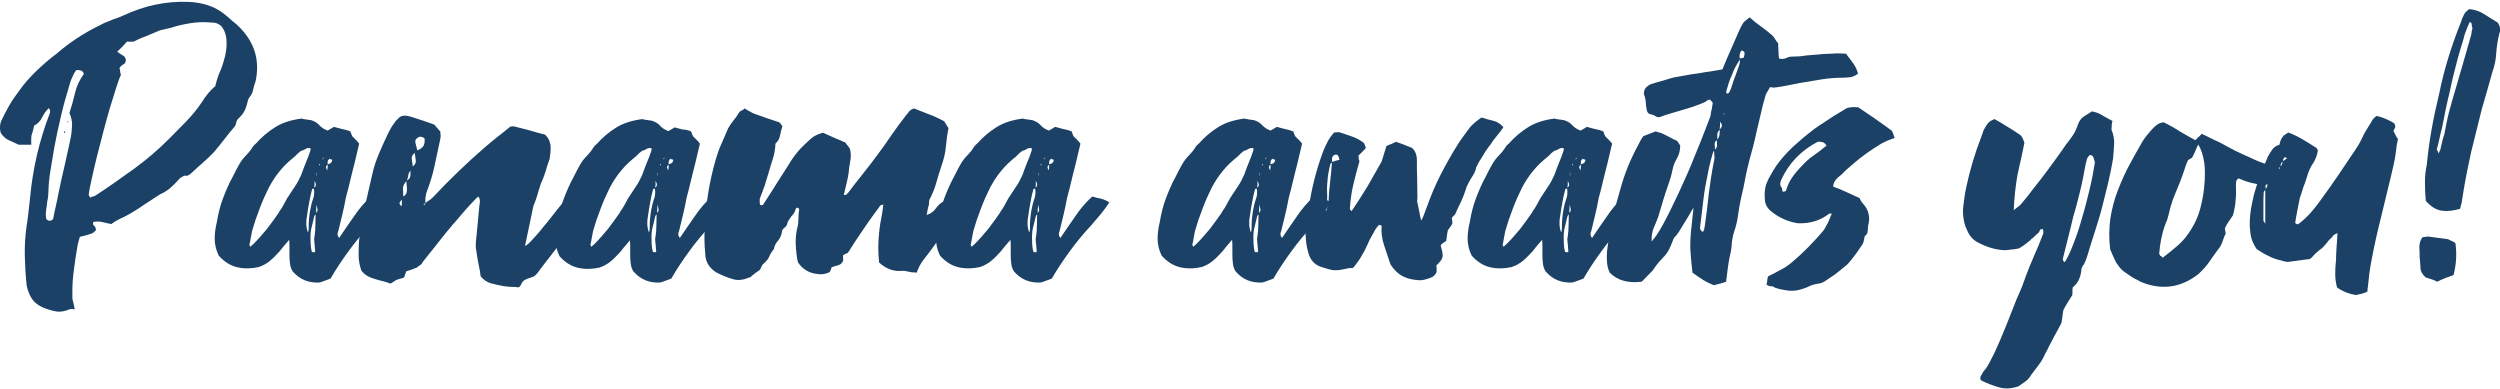 <svg xmlns="http://www.w3.org/2000/svg" xmlns:xlink="http://www.w3.org/1999/xlink" id="Capa_1" x="0px" y="0px" viewBox="0 0 936.2 145.5" style="enable-background:new 0 0 936.2 145.5;" xml:space="preserve"><style type="text/css">	.st0{fill:#1B4167;}</style><g>	<path class="st0" d="M67.3,66.8c-0.9,1.1-2,2.2-3.2,3.3c-1.2,1.1-2.6,2-4.2,2.7c-1.3,0.8-2.6,1.7-4,2.6c-1.4,0.9-2.8,1.8-4.2,2.8  c-0.9,0.6-1.9,1.1-2.8,1.7c-1,0.6-2,1.1-3,1.6c-1.2,0.5-2.6,1.2-4.2,2.4c-1-0.2-2.1-0.4-3.2-0.7c-1.1-0.3-2.3-0.3-3.5-0.1  c-0.3,0.6-0.2,1.2,0.3,1.5c0.5,0.4,0.6,0.9,0.6,1.7c-0.2,0.1-0.4,0.3-0.6,0.5c-0.2,0.2-0.4,0.4-0.6,0.5c-0.7,0.3-1.5,0.5-2.4,0.8  c-0.8,0.2-1.6,0.4-2.4,0.6c-0.2,0.7-0.4,1.4-0.6,2.1c-0.2,0.6-0.3,1.3-0.4,2.1c-0.5,2.7-0.9,5.4-1.2,8c-0.4,2.7-0.6,5.4-0.6,8.2  c0,0.5,0,1,0,1.6c0,0.6,0,1.2,0.1,1.7c0.2,0.5,0.3,0.9,0.4,1.5c0.1,0.5,0.2,1.1,0.4,1.9c-0.5,0-0.8,0-1.1-0.1c-0.3,0-0.6,0-0.8,0.1  c-1.8,0.8-3.6,1.1-5.2,0.8c-1.6-0.3-3.3-0.8-4.9-1.5c-1.8-0.8-3.2-1.9-4.1-3.3c-0.9-1.4-1.5-3-1.9-4.8c-0.4-3.6-0.6-7.2-0.7-10.9  c-0.1-3.6,0.1-7.3,0.6-11c0.3-1.7,0.5-3.4,0.7-5.1c0.2-1.8,0.4-3.5,0.6-5.3c1-11.3,3.5-22.1,7.5-32.4c0.2-0.7,0-1.3-0.4-1.8  c-0.6,0.5-1,1-1.5,1.7c-0.4,0.6-0.8,1.3-1.1,1.9c-0.3,0.6-0.7,1.2-1.2,1.7c-0.5,0.5-1,0.9-1.7,1.2c-0.3,1.4-0.6,2.6-1,3.7  c-0.1,0.6-0.1,1.1-0.1,1.6c0,0.5,0,1.1,0,1.9H7c-1.2-0.6-2.4-1.1-3.7-1.7s-2.2-1.5-3-2.7c-0.5-1.5-0.4-3,0.1-4.4  c0.9-1.9,1.9-3.9,3-5.8c1.1-1.9,2.4-3.8,3.7-5.5c1.9-2.7,4.1-5.2,6.5-7.5c2.4-2.3,4.9-4.5,7.6-6.5c4.6-4,9.6-7.3,15.1-10.1  c1.5-0.8,3.1-1.6,4.8-2.2c0.8-0.4,1.7-0.7,2.6-1c0.9-0.3,1.8-0.7,2.5-1c7.9-3.7,16-5.4,24.2-5.1c2.7,0.1,5.2,0.5,7.6,1.3  c2.4,0.8,4.7,2.1,6.8,3.9c0.8,0.7,1.6,1.4,2.4,2.1c0.8,0.6,1.6,1.3,2.4,2.1c5.8,5.8,7.8,12.6,6.1,20.4c-0.4,1-0.7,2.1-0.9,3.1  c-0.2,1.1-0.7,2.1-1.5,3c-0.4,0.6-0.6,1.4-0.8,2.4c-0.3,1-0.6,2-1.1,2.8c-0.5,0.9-1.1,1.6-1.8,2.3c-0.6,0.5-1,1-1.1,1.7  c-0.1,0.6-0.3,1.2-0.7,1.7c-1.4,1.6-2.7,3.2-3.9,4.8c-1.2,1.6-2.6,3.2-3.9,4.8c-1.3,1.3-2.6,2.6-4,3.8c-1.4,1.2-2.8,2.5-4.2,3.8  c-0.5,0.5-1.1,0.9-1.9,1.2C69.4,65.5,68.4,66,67.3,66.8z M28.7,26.2c-0.2,0.2-0.4,0.4-0.6,0.7c-0.2,0.3-0.4,0.6-0.6,1.1  c-0.6,1.2-1.2,2.5-1.5,3.9c-1.2,3.9-2.3,7.8-3.2,11.7c-0.9,3.9-1.8,7.9-2.5,11.8c-0.5,2.8-0.9,5.6-1.4,8.4  c-0.5,2.8-0.7,5.7-0.8,8.5c0,0.7-0.1,1.4-0.2,2.1c-0.1,0.6-0.3,1.3-0.3,2.1c-0.2,1-0.3,2-0.4,2.8c-0.1,0.9,0,1.8,0.1,2.7  c0.9,0.9,1.8,0.9,2.6,0c0.3-1.6,0.6-3.2,1-4.8c0.4-1.7,0.7-3.3,1-4.8c0.7-3.5,1.5-7,2.3-10.4c0.8-3.4,1.5-6.9,2.3-10.5  c0.3-1.6,0.4-3.1,0.5-4.6c0-1.5-0.3-3.1-1-4.6c0.8-2.4,1.5-4.9,2.1-7.5c0.6-2.6,1.7-4.9,3.3-7.1c-0.2-0.6-0.5-1-0.8-1.2  C30,26.3,29.4,26.2,28.7,26.2z M24.1,49.7c-0.1-0.2-0.1-0.3-0.1-0.3c0,0,0.1-0.2,0.1-0.3l0.3,0.3v0.4H24.1z M25,45.7  c0.1-0.1,0.2-0.1,0.3-0.1c0.1,0,0.2-0.1,0.3-0.3v0.4c-0.1,0.1-0.2,0.1-0.4,0.1L25,45.7z M33.8,74c0.3-0.2,0.6-0.3,1-0.4  c0.4-0.1,0.7-0.2,1-0.4c4.9-3.2,9.7-6.6,14.4-10c4.7-3.4,9.1-7.2,13.3-11.4c2.1-2.1,4.2-4.3,6.3-6.4c2.1-2.2,4-4.5,5.7-7  c0.7-1.2,1.5-2.3,2.4-3.4c0.9-1.1,1.8-2,2.7-2.7c0.6-2.5,1.3-4.6,2.1-6.2c0.5-1.3,0.9-2.5,1.2-3.7c0.4-1.2,0.6-2.4,0.8-3.7  c0.2-1.7,0.2-3.2,0-4.7c-0.2-1.5-0.8-2.9-1.8-4.2c-0.7-0.6-1.4-1-2.1-1.2c-0.6-0.1-1.3-0.2-2.1-0.2c-2.6-0.2-5.1-0.1-7.5,0.3  c-2.4,0.4-4.8,0.9-7.2,1.7c-0.7,0.2-1.4,0.3-2.1,0.5c-0.6,0.1-1.3,0.3-2.1,0.5c-1.7,0.7-3.3,1.4-5,2.1c-1.7,0.6-3.3,1.3-4.8,2.1  h-2.5c-0.6,0.7-1.2,1.4-1.8,2c-0.6,0.6-1.2,1.2-1.8,1.7c0.7,0.6,1.4,1.1,2,1.4c0.6,0.3,1,0.8,1.2,1.5c0.1,0.9-0.2,1.6-0.9,1.9  c-0.7,0.4-1.2,0.9-1.5,1.5C45,26,45,26.4,45,26.8c0,0.4,0.1,0.8,0.3,1.2c-0.5,1-1.1,2.7-1.8,4.9c-0.7,2.3-1.5,4.8-2.4,7.7  c-0.8,2.9-1.7,5.9-2.5,9.1c-0.8,3.2-1.6,6.3-2.4,9.3c-0.7,3-1.4,5.7-1.9,8.2c-0.6,2.5-0.9,4.4-1.1,5.8L33.8,74z"></path>	<path class="st0" d="M131.2,49.2c0.3,0.8,0.5,1.4,0.7,1.8c0.5,0.5,0.9,0.9,1.3,1.3c0.4,0.4,0.9,0.9,1.3,1.5  c-0.3,1.3-0.6,2.6-0.9,3.8c-0.3,1.2-0.6,2.5-0.9,3.8c-0.6,2.2-1.1,4.4-1.6,6.4c-0.5,2.1-1,4.2-1.6,6.3c-0.4,2.1-0.8,4.2-1.3,6.2  c-0.5,2-1,4.1-1.5,6.2c-0.2,0.4-0.3,0.8-0.3,1.2c0,0.5,0.2,0.9,0.6,1.4c1.8-2.7,3.7-5.4,5.5-8c1.8-2.7,3.9-5.2,6.4-7.5  c1.1,0.3,2.2,0.6,3.3,0.8c1.1,0.3,2.1,0.7,3.1,1.4c-1,1.6-2.1,3-3.2,4.4c-1.1,1.3-2.3,2.7-3.5,4.1c-3,3.2-5.7,6.5-8.1,9.8  c-2.4,3.3-4.7,6.7-6.7,10.2c-0.7,0.3-1.5,0.6-2.1,0.8c-0.7,0.3-1.4,0.5-2.1,0.7c-4.2,0.2-7.5-1.2-10.1-4.3  c-0.5-0.9-0.8-1.8-0.9-2.8c-0.1-0.9-0.2-1.9-0.2-2.9c0-1,0-2,0-3c0-1,0-2-0.1-3c-0.8,0.9-1.6,1.9-2.4,2.8c-0.7,1-1.5,1.9-2.4,2.8  c-0.8,0.9-1.8,1.8-2.8,2.6c-1.1,0.8-2.3,1.5-3.8,2c-2.7,0.6-5.3,0.7-8,0.1c-2.6-0.6-5-2.1-7-4.4c-1-2.1-1.5-4.2-1.5-6.3  c0-2.1,0.3-4.1,0.8-6.2c0.5-3,1.2-6,2.3-8.9c1.1-2.9,2.3-5.7,3.8-8.4c0.7-1.5,1.5-2.9,2.2-4.2c0.7-1.3,1.8-2.7,3-3.9  c0.7-0.7,1.3-1.5,1.7-2.1c0.4-0.7,0.9-1.4,1.7-2c2.1-2.4,4.5-4.4,7.2-6.1c2.7-1.7,6-2.7,9.8-3.2c0.3,0.1,0.8,0.2,1.5,0.3  c0.7,0.1,1.4,0.2,2.1,0.3c1.3,0.4,2.3,1,3.1,1.9c0.8,0.9,1.8,1.5,3.1,2c0.5-0.3,0.9-0.5,1.2-0.7c0.4-0.2,0.7-0.4,1.1-0.7  c1,0.3,2,0.5,3,0.8C129.1,48.5,130.2,48.8,131.2,49.2z M116.5,55.6c-0.8-0.3-1.5-0.2-2.1,0.2c-0.6,0.4-1.1,0.6-1.5,0.6  c-0.9,0.6-1.8,1.4-2.5,2.2c-2,1.6-3.9,3.3-5.5,5.3c-1.7,2-3,4.1-4.2,6.3c-1.3,2.6-2.5,5.3-3.5,8c-1.1,2.8-2,5.5-2.8,8.3  c-0.2,0.9-0.3,1.8-0.5,2.6c-0.1,0.8-0.3,1.7-0.5,2.6c0,0.1,0.1,0.3,0.4,0.7c0.5-0.5,0.8-0.8,1.1-1c1.8-1.8,3.5-3.8,5.1-5.7  c1.5-2,3-4,4.5-6.2l0.1-0.3c0.6-0.8,1.2-1.7,1.6-2.5c0.4-0.8,0.9-1.6,1.3-2.4c1-1.6,2-3,2.9-4.4c0.9-1.3,1.7-2.8,2.4-4.4  c0.6-1.6,1.1-3.1,1.7-4.5c0.6-1.4,1.2-2.9,1.7-4.5c0.1-0.2,0.1-0.4,0.1-0.6c0-0.2,0-0.5,0.1-0.8h0.1L116.5,55.6z M117.6,70.6  c-0.1,0.1-0.2,0.1-0.4,0.1c-0.1,0-0.2,0-0.3,0.1c-0.5,1.7-0.8,3.3-1.1,4.9c-0.3,1.6-0.6,3.3-0.8,4.9c-0.5,2.4-0.4,4.5,0.3,6.4  c0.2-0.3,0.3-0.8,0.3-1.5c0-1,0-2.1,0.1-3.2c0.1-1.1,0.2-2.2,0.4-3.3c0.3-1.6,0.6-3,1.1-4.4c0.5-1.3,0.6-2.7,0.3-4.2  c0.6-0.4,0.8-0.8,0.8-1.2c0-0.4-0.2-0.9-0.5-1.5c0,0.5,0,0.9,0,1.4C117.7,69.7,117.7,70.2,117.6,70.6z M118.4,80.1  c-0.2,0.2-0.3,0.3-0.4,0.4c-0.1,0.1-0.2,0.2-0.3,0.4c-0.2,0.8-0.4,1.7-0.6,2.5c-0.2,0.8-0.4,1.7-0.6,2.5c-0.2,1.2-0.3,2.6-0.2,4.3  c0,1.7,0.2,3,0.5,4.2c0.5,0,0.8,0,1,0.1c0.2-0.2,0.3-0.4,0.2-0.7c0-0.3-0.1-0.6-0.1-1c0-0.7-0.1-1.5-0.2-2.2  c-0.1-0.7-0.1-1.4,0.1-2.1c0.2-1.5,0.3-2.9,0.3-4.2c0-1.3,0.1-2.8,0.1-4.4c0.6-0.5,0.8-1,0.7-1.5c-0.1-0.6-0.2-1.2-0.4-1.8  c0,0.6,0,1.3-0.1,1.9C118.4,79.1,118.4,79.6,118.4,80.1z M118.7,65.8v-1.1h-0.1v1.1H118.7z M119.5,61.9c0.1,0,0.2,0,0.3-0.1  c0-0.2,0-0.3-0.1-0.4h-0.1c-0.1,0-0.1,0-0.1,0.1s0,0.2,0.1,0.2C119.5,61.8,119.5,61.8,119.5,61.9z M121.1,59.4  c0.1-0.1,0.1-0.2,0.1-0.2c0,0,0-0.1,0.1-0.2c-0.1,0-0.2,0.1-0.4,0.3c0,0.1,0,0.2-0.1,0.2c0,0-0.1,0.1-0.1,0.2L121.1,59.4z   M122.7,61.5c1.1-0.2,1.7-0.7,1.7-1.7c-0.2-0.1-0.3-0.1-0.5-0.1c-0.1,0-0.3-0.1-0.5-0.3c-0.5,0.5-0.7,0.9-0.7,1.2c0,0.4,0,0.7,0,1  c-0.3,0.3-0.5,0.6-0.6,0.8c-0.1,0.3,0,0.7,0.5,1.4c0-0.5,0-0.9,0.1-1.2C122.7,62.2,122.7,61.9,122.7,61.5z"></path>	<path class="st0" d="M159.1,76.3c0.5-0.5,0.9-0.9,1.5-1.2c0.5-0.3,1-0.7,1.5-1.2c6.2-6.6,12.8-13,19.9-19.1c1.5-1.3,3-2.5,4.5-3.7  c1.5-1.2,3.1-2.4,4.6-3.7c0.2,0,0.4,0,0.8-0.1c0.3,0,0.6,0,0.9,0.1c1.9,0.5,3.9,1,5.8,1.5c1.9,0.6,3.8,1.1,5.5,1.5  c0.7,0.7,1.3,1.5,1.6,2.3c0.3,0.8,0.5,1.6,0.5,2.4c0,0.8,0,1.5-0.1,2.3c-0.1,0.7-0.2,1.5-0.3,2.2c-0.6,1.6-1.1,3.1-1.5,4.6  c-0.5,1.5-1,3-1.7,4.4c-0.5,1.4-0.9,2.8-1.3,4.2c-0.4,1.4-0.9,2.8-1.5,4.2c-0.2,0.7-0.4,1.8-0.7,3.2c-0.3,1.4-0.6,2.8-0.9,4.3  c-0.3,1.5-0.6,2.9-0.9,4.3c-0.3,1.4-0.5,2.5-0.7,3.3c0.6-0.2,1.5-0.9,2.7-2.3c1.2-1.3,2.6-2.8,3.9-4.5c1.4-1.7,2.7-3.2,3.8-4.7  c1.2-1.5,1.9-2.4,2.3-2.9c0.5-0.6,0.9-1.1,1.4-1.7c0.5-0.6,0.9-1.1,1.4-1.7c0.5-0.5,0.9-0.9,1.5-1.4c0.5-0.5,1-0.9,1.5-1.4  c0.9-0.1,1.8-0.2,2.5-0.2c0.7,0,1.6-0.1,2.5-0.2c0.2,0.3,0.4,0.6,0.7,0.8c0.3,0.3,0.5,0.6,0.7,0.8c0.2,0.6,0.3,0.9,0.3,1  c0.3,1.7-0.2,3-1.4,3.9c-1.1,1-2.1,2.1-2.9,3.2c-0.8,1.1-1.7,2.3-2.5,3.5c-0.5,0.6-1.3,1.8-2.6,3.5c-1.3,1.7-2.7,3.5-4.2,5.4  c-1.5,1.9-2.9,3.7-4.2,5.4c-1.3,1.7-2.2,2.9-2.6,3.5c-0.6,0.7-1.1,1.2-1.7,1.5c-0.6,0.2-1.1,0.4-1.7,0.6c-0.6,0.2-1.1,0.4-1.6,0.7  c-0.5,0.3-0.9,0.8-1.3,1.7c-0.1,0.2-0.2,0.3-0.3,0.5c-0.1,0.1-0.3,0.3-0.5,0.5c-1-0.1-2-0.2-3-0.2c-1,0-2-0.2-3-0.3  c-1.5-0.3-2.9-0.6-4.4-1c-1.4-0.4-2.7-1.2-3.9-2.6c-0.2-1.5-0.4-3-0.8-4.6c-0.3-1.6-0.6-3.2-0.8-4.8c-0.3-1.3-0.3-2.8-0.1-4.4  c0.2-1.9,0.4-4,0.6-6.1c0.2-2.1,0.4-4.3,0.6-6.5c0.1-0.5,0.2-1,0.2-1.7c0-0.6-0.1-1.2-0.5-1.7c-0.3,0-0.4,0-0.4,0.1  c-1.6,1.6-3.1,3.2-4.5,4.8c-1.4,1.6-2.8,3.3-4.2,4.9c-0.5,0.5-0.9,0.9-1.2,1.4c-0.4,0.5-0.8,0.9-1.2,1.4c-1.6,1.9-3.1,3.9-4.7,5.9  c-1.6,2-3.1,3.9-4.7,5.9c-0.2,0.5-0.5,0.9-1,1.2c-0.5,0.3-0.9,0.6-1.2,0.9c-0.7,0.3-1.5,0.5-2.1,0.8c-0.7,0.2-1.3,0.4-1.9,0.6  c-0.2,0.5-0.3,0.9-0.4,1.2c-0.1,0.4-0.2,0.7-0.4,1.1c-0.4,0.2-0.8,0.3-1.2,0.4c-0.4,0.1-0.9,0.2-1.3,0.4c-0.5,0.2-0.9,0.4-1.3,0.7  c-0.4,0.3-0.9,0.6-1.3,0.8c-0.9-0.4-1.9-0.7-2.8-0.9c-1-0.2-1.9-0.5-2.9-0.8c-1-0.3-1.9-0.6-2.8-1.1c-0.9-0.5-1.7-1.2-2.4-2.1  c-0.6-1.8-1-3.7-1-5.6c0-1.9,0-3.9,0.2-6c0.6-4.2,1.3-8.2,2.1-12.2c0.9-4,1.8-8,2.8-12.2c0.6-2.8,1.5-5.4,2.6-8  c1.1-2.5,2.2-5.1,3.5-7.7c0.6-1.2,1.3-2.4,2.2-3.6c0.3-0.5,0.6-0.9,1-1.2c0.4-0.4,0.7-0.7,1-1c0.7-0.4,1.4-0.5,2.1-0.5  c0.6,0,1.2,0.2,1.7,0.3c1.5,0.5,2.9,0.9,4.4,1.4c1.4,0.5,3,1,4.8,1.7c0.3,0.4,0.6,0.8,1,1.2c0.4,0.5,0.8,0.9,1.2,1.4  c0,0.5,0,0.9,0.1,1.3c0,0.4,0,0.9-0.1,1.3c-0.7,3.5-1.5,6.9-2.2,10.3c-0.7,3.4-1.8,6.7-3,9.9c-0.4,1.4-0.5,2.7-0.4,3.9  c-0.8,0.6-0.9,0.8-0.3,0.8c0.1,0,0.2-0.1,0.2-0.2C158.8,76.7,159,76.5,159.1,76.3z M150.3,74c0.8-0.4,1.4-0.8,1.7-1.3  c0.3-0.5,0.4-1,0.4-1.6c0-0.6,0-1.1-0.1-1.7c-0.1-0.6-0.1-1.1-0.1-1.7c1-0.5,1.5-1.2,1.5-2.1c0-0.9,0-1.8,0.1-2.8  c1.4-0.7,2-1.6,1.9-2.7c-0.1-1.1-0.3-2.2-0.5-3.5c1.6-0.4,2.6-0.9,3.2-1.7c0.6-0.8,0.7-1.8,0.6-3c-0.4-0.5-1-0.7-1.9-0.7  c-1.3,0.6-1.8,1.3-1.5,2.4c0.3,1,0.5,2,0.7,3c-1.6,0.9-2.3,1.9-2.1,3s0.3,2.3,0.5,3.6c-1,0.6-1.6,1.3-1.7,2  c-0.1,0.7-0.3,1.5-0.6,2.4c-1.1,1.1-1.6,2.2-1.5,3.3c0.1,1.1,0.1,2.1,0.1,3.3c-0.5,0.5-0.9,0.9-1.2,1.4c-0.4,0.5-0.2,1,0.6,1.7  C150.5,76.4,150.6,75.3,150.3,74z"></path>	<path class="st0" d="M258.8,49.2c0.3,0.8,0.5,1.4,0.7,1.8c0.5,0.5,0.9,0.9,1.3,1.3s0.9,0.9,1.3,1.5c-0.3,1.3-0.6,2.6-0.9,3.8  c-0.3,1.2-0.6,2.5-0.9,3.8c-0.6,2.2-1.1,4.4-1.6,6.4c-0.5,2.1-1,4.2-1.6,6.3c-0.4,2.1-0.8,4.2-1.3,6.2c-0.5,2-1,4.1-1.5,6.2  c-0.2,0.4-0.3,0.8-0.3,1.2c0,0.5,0.2,0.9,0.6,1.4c1.8-2.7,3.7-5.4,5.5-8c1.8-2.7,3.9-5.2,6.4-7.5c1.1,0.3,2.2,0.6,3.3,0.8  c1.1,0.3,2.1,0.7,3.1,1.4c-1,1.6-2.1,3-3.2,4.4c-1.1,1.3-2.3,2.7-3.5,4.1c-3,3.2-5.7,6.5-8.1,9.8c-2.4,3.3-4.7,6.7-6.7,10.2  c-0.7,0.3-1.5,0.6-2.1,0.8c-0.7,0.3-1.4,0.5-2.1,0.7c-4.2,0.2-7.5-1.2-10.1-4.3c-0.5-0.9-0.8-1.8-0.9-2.8C236.1,98,236,97,236,96  c0-1,0-2,0-3c0-1,0-2-0.1-3c-0.8,0.9-1.6,1.9-2.4,2.8c-0.7,1-1.5,1.9-2.4,2.8c-0.8,0.9-1.8,1.8-2.8,2.6c-1.1,0.8-2.3,1.5-3.8,2  c-2.7,0.6-5.3,0.7-8,0.1c-2.6-0.6-5-2.1-7-4.4c-1-2.1-1.5-4.2-1.5-6.3c0-2.1,0.3-4.1,0.8-6.2c0.5-3,1.2-6,2.3-8.9  c1.1-2.9,2.3-5.7,3.8-8.4c0.7-1.5,1.5-2.9,2.2-4.2c0.7-1.3,1.8-2.7,3-3.9c0.7-0.7,1.3-1.5,1.7-2.1c0.4-0.7,0.9-1.4,1.7-2  c2.1-2.4,4.5-4.4,7.2-6.1c2.7-1.7,6-2.7,9.8-3.2c0.3,0.1,0.8,0.2,1.5,0.3c0.7,0.1,1.4,0.2,2.1,0.3c1.3,0.4,2.3,1,3.1,1.9  c0.8,0.9,1.8,1.5,3.1,2c0.5-0.3,0.9-0.5,1.2-0.7c0.4-0.2,0.7-0.4,1.1-0.7c1,0.3,2,0.5,3,0.8C256.8,48.5,257.8,48.8,258.8,49.2z   M244.2,55.6c-0.8-0.3-1.5-0.2-2.1,0.2c-0.6,0.4-1.1,0.6-1.5,0.6c-0.9,0.6-1.8,1.4-2.5,2.2c-2,1.6-3.9,3.3-5.5,5.3  c-1.7,2-3,4.1-4.2,6.3c-1.3,2.6-2.5,5.3-3.5,8c-1.1,2.8-2,5.5-2.8,8.3c-0.2,0.9-0.3,1.8-0.5,2.6c-0.1,0.8-0.3,1.7-0.5,2.6  c0,0.1,0.1,0.3,0.4,0.7c0.5-0.5,0.8-0.8,1.1-1c1.8-1.8,3.5-3.8,5.1-5.7c1.5-2,3-4,4.5-6.2l0.1-0.3c0.6-0.8,1.2-1.7,1.6-2.5  c0.4-0.8,0.9-1.6,1.3-2.4c1-1.6,2-3,2.9-4.4c0.9-1.3,1.7-2.8,2.4-4.4c0.6-1.6,1.1-3.1,1.7-4.5c0.6-1.4,1.2-2.9,1.7-4.5  c0.1-0.2,0.1-0.4,0.1-0.6c0-0.2,0-0.5,0.1-0.8h0.1L244.2,55.6z M245.3,70.6c-0.1,0.1-0.2,0.1-0.4,0.1c-0.1,0-0.2,0-0.3,0.1  c-0.5,1.7-0.8,3.3-1.1,4.9c-0.3,1.6-0.6,3.3-0.8,4.9c-0.5,2.4-0.4,4.5,0.3,6.4c0.2-0.3,0.3-0.8,0.3-1.5c0-1,0-2.1,0.1-3.2  c0.1-1.1,0.2-2.2,0.4-3.3c0.3-1.6,0.6-3,1.1-4.4c0.5-1.3,0.6-2.7,0.3-4.2c0.6-0.4,0.8-0.8,0.8-1.2c0-0.4-0.2-0.9-0.5-1.5  c0,0.5,0,0.9,0,1.4C245.4,69.7,245.4,70.2,245.3,70.6z M246.1,80.1c-0.2,0.2-0.3,0.3-0.4,0.4c-0.1,0.1-0.2,0.2-0.3,0.4  c-0.2,0.8-0.4,1.7-0.6,2.5c-0.2,0.8-0.4,1.7-0.6,2.5c-0.2,1.2-0.3,2.6-0.2,4.3c0,1.7,0.2,3,0.5,4.2c0.5,0,0.8,0,1,0.1  c0.2-0.2,0.3-0.4,0.2-0.7c0-0.3-0.1-0.6-0.1-1c0-0.7-0.1-1.5-0.2-2.2c-0.1-0.7-0.1-1.4,0.1-2.1c0.2-1.5,0.3-2.9,0.3-4.2  c0-1.3,0.1-2.8,0.1-4.4c0.6-0.5,0.8-1,0.7-1.5c-0.1-0.6-0.2-1.2-0.4-1.8c0,0.6,0,1.3-0.1,1.9C246.1,79.1,246.1,79.6,246.1,80.1z   M246.4,65.8v-1.1h-0.1v1.1H246.4z M247.2,61.9c0.1,0,0.2,0,0.3-0.1c0-0.2,0-0.3-0.1-0.4h-0.1c-0.1,0-0.1,0-0.1,0.1s0,0.2,0.1,0.2  C247.2,61.8,247.2,61.8,247.2,61.9z M248.7,59.4c0.1-0.1,0.1-0.2,0.1-0.2c0,0,0-0.1,0.1-0.2c-0.1,0-0.2,0.1-0.4,0.3  c0,0.1,0,0.2-0.1,0.2c0,0-0.1,0.1-0.1,0.2L248.7,59.4z M250.4,61.5c1.1-0.2,1.7-0.7,1.7-1.7c-0.2-0.1-0.3-0.1-0.5-0.1  c-0.1,0-0.3-0.1-0.5-0.3c-0.5,0.5-0.7,0.9-0.7,1.2c0,0.4,0,0.7,0,1c-0.3,0.3-0.5,0.6-0.6,0.8c-0.1,0.3,0,0.7,0.5,1.4  c0-0.5,0-0.9,0.1-1.2C250.4,62.2,250.4,61.9,250.4,61.5z"></path>	<path class="st0" d="M329.2,98.3c-0.2-1.9-0.3-3.8-0.3-5.6s0.1-3.6,0.3-5.5c0.2-1.8,0.4-3.6,0.8-5.3c0.3-1.7,0.6-3.5,0.8-5.3  l-1.1,0.3c-2.1,2.9-4.2,5.7-6.2,8.7c-2,2.9-4,5.9-6,9.1c-0.2,0.1-0.4,0.2-0.7,0.3c-0.3,0.1-0.6,0.3-1.1,0.6c0,0.2,0,0.4,0,0.8  c0,0.3,0,0.7,0.1,1c-0.3,1-0.9,1.6-1.8,1.9c-0.9,0.2-1.8,0.5-2.6,0.8c-0.1,0.5-0.2,0.8-0.3,1c-0.1,0.2-0.2,0.5-0.4,0.8  c-1.5,0.7-3,1-4.6,0.7c-3.1-0.3-5.6-1.8-7.3-4.4c-0.5-2.2-0.7-4.4-0.8-6.6c-0.1-2.2,0.1-4.3,0.6-6.4c0.3-1,0.4-2.1,0.4-3.4  c0-1.2,0.1-2.4,0.3-3.5c-0.4-0.5-0.7-0.6-0.9-0.5c-0.2,0.1-0.4,0.3-0.5,0.6c-0.2,0.8-0.5,1.5-1,2c-0.5,0.5-0.9,1-1.2,1.6  c-0.5,0.6-0.8,1.2-0.9,1.8c-0.1,0.6-0.6,1.2-1.3,1.7c-0.2,0.2-0.3,0.4-0.5,0.6c-0.1,0.2-0.2,0.5-0.2,0.8c-0.2,1.3-0.7,2.4-1.5,3.3  c-0.8,0.9-1.3,1.9-1.5,3.1c-0.7,0.8-1.3,1.7-1.7,2.7c-0.4,1-1.1,1.8-2,2.6c-0.5,0.4-0.8,0.8-1,1.4c-0.2,0.6-0.4,0.9-0.6,1.1  c-1.2,0.8-2.3,1.6-3.2,2.4v0.1c-0.2,0.2-0.4,0.3-0.7,0.3c-2.1,0.9-4.1,1.2-5.9,0.7c-1.8-0.5-3.6-1.2-5.5-2.1  c-1.6-0.7-2.8-1.8-3.7-3c-0.9-1.3-1.4-2.8-1.4-4.6c-0.2-1.8-0.3-3.7-0.3-5.5c0-1.8,0-3.6,0.2-5.5c0.4-8,1.7-16.1,4-24.1  c0.6-1.9,1.2-3.9,2.1-5.8c0.8-1.9,1.7-3.9,2.6-6c0.6-1,1.2-1.9,1.9-2.8c0.7-0.8,1.4-1.8,2-2.8c0.3-0.5,0.6-0.8,1.1-1  c0.5-0.2,0.9-0.5,1.2-0.8c0.7,0.5,1.4,0.9,2,1.2c0.6,0.4,1.1,0.6,1.6,0.8c1.8,0.6,3.3,1.2,4.8,1.7c1.4,0.5,2.8,0.9,4.2,1.4  c0.4,0.1,0.6,0.3,0.8,0.6c0.2,0.3,0.4,0.6,0.7,1c-0.4,1.2-0.7,2.4-0.9,3.5c-0.2,1.2-0.8,2.1-1.7,3c-0.1,2-0.4,3.9-1,5.7  c-0.6,1.8-1.1,3.6-1.6,5.3c-0.5,1.7-1,3.3-1.5,4.9c-0.6,1.6-1.2,3.2-1.8,4.8c0,0.5,0,0.9,0,1.3c0,0.4,0.1,0.8,0.3,1  c0.6,0.1,0.9,0,1.1-0.3c0.2-0.3,0.4-0.7,0.6-1c1.6-2.4,3.1-4.8,4.6-7.2c1.5-2.4,3-4.7,4.4-6.9c1.3-2.2,2.8-4.2,4.6-6.1  c1.1-1.1,2.3-2.2,3.5-3.3c1.2-1.1,2.7-1.8,4.6-2.3c1.3,0.6,2.6,1.2,4,1.8c1.4,0.6,2.9,1.2,4.4,1.9c0.3,0.5,0.6,0.9,0.9,1.2  c0.3,0.4,0.6,0.8,0.8,1.2c0.4,1.6,0.4,3.1,0.1,4.6c-0.3,1.5-0.5,2.9-0.6,4.3c-0.2,1.3-0.4,2.6-0.8,4c-0.3,1.4-0.7,2.8-1,4.2  c0.5,0.2,0.8,0.2,1-0.1c0.2-0.2,0.4-0.4,0.6-0.6c1.8-2.4,3.7-4.8,5.6-7.2c1.9-2.4,3.8-4.8,5.6-7.3c1.8-2.4,3.5-4.8,5.1-7.2  c1.7-2.4,3.4-4.8,5.3-7.2c0.4-0.5,0.8-0.9,1.2-1.5c0.4-0.5,1-0.9,1.9-1.2c1.8,0.7,3.7,1.5,5.6,2.2c1.9,0.7,3.8,1.6,5.7,2.6  c0.3,0.5,0.5,0.9,0.8,1.3c0.2,0.4,0.5,0.9,0.8,1.3c-0.5,2.4-0.8,4.8-1,7.1c-0.2,2.3-0.8,4.6-1.6,6.9c-0.7,2.1-1.4,4.3-2,6.5  c-0.6,2.2-1.5,4.3-2.6,6.4c-0.1,0.5-0.1,0.9-0.1,1.3c0,0.4-0.1,0.9-0.3,1.3c-0.2,1-0.4,2-0.6,3c1.5-0.5,2.6-1.2,3.4-2.4  c0.8-1.1,1.7-2,2.8-2.6c0.6,0.1,1.2,0.2,1.7,0.3c0.5,0.1,1.1,0.2,1.7,0.4c-0.1-0.6-0.1-1-0.1-1.4c0-0.4,0-0.8-0.1-1.2  c0.4-0.3,0.8-0.6,1.2-1c0.4-0.4,0.8-0.7,1.2-1.1c0.9,0.1,1.7,0.4,2.2,0.8c0.6,0.5,1.1,1,1.5,1.5c0,0.6,0,1.1,0.1,1.7  c0,0.6,0.1,1.1,0.2,1.7c-1.2,1.3-2.4,2.6-3.6,3.9c-1.2,1.3-2.4,2.7-3.6,3.9c-1.3,1.3-2.4,2.6-3.5,3.9c-1,1.3-2,2.7-3,4.1  c-1,1.4-2.1,2.8-3.2,4.2c-1.1,1.4-2,3.1-2.6,4.9c-0.5-0.1-0.9-0.1-1.2-0.1c-0.3,0-0.7,0-1-0.1c-0.6-0.1-1.1-0.2-1.5-0.3  c-0.5-0.1-0.9-0.2-1.4-0.2C334.7,101.8,331.8,100.7,329.2,98.3z"></path>	<path class="st0" d="M401.3,49.2c0.3,0.8,0.5,1.4,0.7,1.8c0.5,0.5,0.9,0.9,1.3,1.3s0.9,0.9,1.3,1.5c-0.3,1.3-0.6,2.6-0.9,3.8  c-0.3,1.2-0.6,2.5-0.9,3.8c-0.6,2.2-1.1,4.4-1.6,6.4c-0.5,2.1-1,4.2-1.6,6.3c-0.4,2.1-0.8,4.2-1.3,6.2c-0.5,2-1,4.1-1.5,6.2  c-0.2,0.4-0.3,0.8-0.3,1.2c0,0.5,0.2,0.9,0.6,1.4c1.8-2.7,3.7-5.4,5.5-8c1.8-2.7,3.9-5.2,6.4-7.5c1.1,0.3,2.2,0.6,3.3,0.8  c1.1,0.3,2.1,0.7,3.1,1.4c-1,1.6-2.1,3-3.2,4.4c-1.1,1.3-2.3,2.7-3.5,4.1c-3,3.2-5.7,6.5-8.1,9.8c-2.4,3.3-4.7,6.7-6.7,10.2  c-0.7,0.3-1.5,0.6-2.1,0.8c-0.7,0.3-1.4,0.5-2.1,0.7c-4.2,0.2-7.5-1.2-10.1-4.3c-0.5-0.9-0.8-1.8-0.9-2.8c-0.1-0.9-0.2-1.9-0.2-2.9  c0-1,0-2,0-3c0-1,0-2-0.1-3c-0.8,0.9-1.6,1.9-2.4,2.8c-0.7,1-1.5,1.9-2.4,2.8c-0.8,0.9-1.8,1.8-2.8,2.6c-1.1,0.8-2.3,1.5-3.8,2  c-2.7,0.6-5.3,0.7-8,0.1c-2.6-0.6-5-2.1-7-4.4c-1-2.1-1.5-4.2-1.5-6.3c0-2.1,0.3-4.1,0.8-6.2c0.5-3,1.2-6,2.3-8.9  c1.1-2.9,2.3-5.7,3.8-8.4c0.7-1.5,1.5-2.9,2.2-4.2c0.7-1.3,1.8-2.7,3-3.9c0.7-0.7,1.3-1.5,1.7-2.1c0.4-0.7,0.9-1.4,1.7-2  c2.1-2.4,4.5-4.4,7.2-6.1c2.7-1.7,6-2.7,9.8-3.2c0.3,0.1,0.8,0.2,1.5,0.3c0.7,0.1,1.4,0.2,2.1,0.3c1.3,0.4,2.3,1,3.1,1.9  c0.8,0.9,1.8,1.5,3.1,2c0.5-0.3,0.9-0.5,1.2-0.7c0.4-0.2,0.7-0.4,1.1-0.7c1,0.3,2,0.5,3,0.8C399.3,48.5,400.3,48.8,401.3,49.2z   M386.6,55.6c-0.8-0.3-1.5-0.2-2.1,0.2c-0.6,0.4-1.1,0.6-1.5,0.6c-0.9,0.6-1.8,1.4-2.5,2.2c-2,1.6-3.9,3.3-5.5,5.3  c-1.7,2-3,4.1-4.2,6.3c-1.3,2.6-2.5,5.3-3.5,8c-1.1,2.8-2,5.5-2.8,8.3c-0.2,0.9-0.3,1.8-0.5,2.6c-0.1,0.8-0.3,1.7-0.5,2.6  c0,0.1,0.1,0.3,0.4,0.7c0.5-0.5,0.8-0.8,1.1-1c1.8-1.8,3.5-3.8,5.1-5.7c1.5-2,3-4,4.5-6.2l0.1-0.3c0.6-0.8,1.2-1.7,1.6-2.5  c0.4-0.8,0.9-1.6,1.3-2.4c1-1.6,2-3,2.9-4.4c0.9-1.3,1.7-2.8,2.4-4.4c0.6-1.6,1.1-3.1,1.7-4.5c0.6-1.4,1.2-2.9,1.7-4.5  c0.1-0.2,0.1-0.4,0.1-0.6c0-0.2,0-0.5,0.1-0.8h0.1L386.6,55.6z M387.7,70.6c-0.1,0.1-0.2,0.1-0.4,0.1c-0.1,0-0.2,0-0.3,0.1  c-0.5,1.7-0.8,3.3-1.1,4.9c-0.3,1.6-0.6,3.3-0.8,4.9c-0.5,2.4-0.4,4.5,0.3,6.4c0.2-0.3,0.3-0.8,0.3-1.5c0-1,0-2.1,0.1-3.2  c0.1-1.1,0.2-2.2,0.4-3.3c0.3-1.6,0.6-3,1.1-4.4c0.5-1.3,0.6-2.7,0.3-4.2c0.6-0.4,0.8-0.8,0.8-1.2c0-0.4-0.2-0.9-0.5-1.5  c0,0.5,0,0.9,0,1.4C387.9,69.7,387.8,70.2,387.7,70.6z M388.6,80.1c-0.2,0.2-0.3,0.3-0.4,0.4c-0.1,0.1-0.2,0.2-0.3,0.4  c-0.2,0.8-0.4,1.7-0.6,2.5c-0.2,0.8-0.4,1.7-0.6,2.5c-0.2,1.2-0.3,2.6-0.2,4.3c0,1.7,0.2,3,0.5,4.2c0.5,0,0.8,0,1,0.1  c0.2-0.2,0.3-0.4,0.2-0.7c0-0.3-0.1-0.6-0.1-1c0-0.7-0.1-1.5-0.2-2.2c-0.1-0.7-0.1-1.4,0.1-2.1c0.2-1.5,0.3-2.9,0.3-4.2  c0-1.3,0.1-2.8,0.1-4.4c0.6-0.5,0.8-1,0.7-1.5c-0.1-0.6-0.2-1.2-0.4-1.8c0,0.6,0,1.3-0.1,1.9C388.6,79.1,388.6,79.6,388.6,80.1z   M388.9,65.8v-1.1h-0.1v1.1H388.9z M389.7,61.9c0.1,0,0.2,0,0.3-0.1c0-0.2,0-0.3-0.1-0.4h-0.1c-0.1,0-0.1,0-0.1,0.1s0,0.2,0.1,0.2  C389.7,61.8,389.7,61.8,389.7,61.9z M391.2,59.4c0.1-0.1,0.1-0.2,0.1-0.2c0,0,0-0.1,0.1-0.2c-0.1,0-0.2,0.1-0.4,0.3  c0,0.1,0,0.2-0.1,0.2c0,0-0.1,0.1-0.1,0.2L391.2,59.4z M392.9,61.5c1.1-0.2,1.7-0.7,1.7-1.7c-0.2-0.1-0.3-0.1-0.5-0.1  c-0.1,0-0.3-0.1-0.5-0.3c-0.5,0.5-0.7,0.9-0.7,1.2c0,0.4,0,0.7,0,1c-0.3,0.3-0.5,0.6-0.6,0.8c-0.1,0.3,0,0.7,0.5,1.4  c0-0.5,0-0.9,0.1-1.2C392.8,62.2,392.9,61.9,392.9,61.5z"></path>	<path class="st0" d="M484.3,49.2c0.3,0.8,0.5,1.4,0.7,1.8c0.5,0.5,0.9,0.9,1.3,1.3c0.4,0.4,0.9,0.9,1.3,1.5  c-0.3,1.3-0.6,2.6-0.9,3.8c-0.3,1.2-0.6,2.5-0.9,3.8c-0.6,2.2-1.1,4.4-1.6,6.4c-0.5,2.1-1,4.2-1.6,6.3c-0.4,2.1-0.8,4.2-1.3,6.2  c-0.5,2-1,4.1-1.5,6.2c-0.2,0.4-0.3,0.8-0.3,1.2c0,0.5,0.2,0.9,0.6,1.4c1.8-2.7,3.7-5.4,5.5-8c1.8-2.7,3.9-5.2,6.4-7.5  c1.1,0.3,2.2,0.6,3.3,0.8c1.1,0.3,2.1,0.7,3.1,1.4c-1,1.6-2.1,3-3.2,4.4c-1.1,1.3-2.3,2.7-3.5,4.1c-3,3.2-5.7,6.5-8.1,9.8  c-2.4,3.3-4.7,6.7-6.7,10.2c-0.7,0.3-1.5,0.6-2.1,0.8c-0.7,0.3-1.4,0.5-2.1,0.7c-4.2,0.2-7.5-1.2-10.1-4.3  c-0.5-0.9-0.8-1.8-0.9-2.8c-0.1-0.9-0.2-1.9-0.2-2.9c0-1,0-2,0-3c0-1,0-2-0.1-3c-0.8,0.9-1.6,1.9-2.4,2.8c-0.7,1-1.5,1.9-2.4,2.8  c-0.8,0.9-1.8,1.8-2.8,2.6c-1.1,0.8-2.3,1.5-3.8,2c-2.7,0.6-5.3,0.7-8,0.1c-2.6-0.6-5-2.1-7-4.4c-1-2.1-1.5-4.2-1.5-6.3  c0-2.1,0.3-4.1,0.8-6.2c0.5-3,1.2-6,2.3-8.9c1.1-2.9,2.3-5.7,3.8-8.4c0.7-1.5,1.5-2.9,2.2-4.2c0.7-1.3,1.8-2.7,3-3.9  c0.7-0.7,1.3-1.5,1.7-2.1c0.4-0.7,0.9-1.4,1.7-2c2.1-2.4,4.5-4.4,7.2-6.1c2.7-1.7,6-2.7,9.8-3.2c0.3,0.1,0.8,0.2,1.5,0.3  c0.7,0.1,1.4,0.2,2.1,0.3c1.3,0.4,2.3,1,3.1,1.9c0.8,0.9,1.8,1.5,3.1,2c0.5-0.3,0.9-0.5,1.2-0.7c0.4-0.2,0.7-0.4,1.1-0.7  c1,0.3,2,0.5,3,0.8C482.2,48.5,483.2,48.8,484.3,49.2z M469.6,55.6c-0.8-0.3-1.5-0.2-2.1,0.2c-0.6,0.4-1.1,0.6-1.5,0.6  c-0.9,0.6-1.8,1.4-2.5,2.2c-2,1.6-3.9,3.3-5.5,5.3c-1.7,2-3,4.1-4.2,6.3c-1.3,2.6-2.5,5.3-3.5,8c-1.1,2.8-2,5.5-2.8,8.3  c-0.2,0.9-0.3,1.8-0.5,2.6c-0.1,0.8-0.3,1.7-0.5,2.6c0,0.1,0.1,0.3,0.4,0.7c0.5-0.5,0.8-0.8,1.1-1c1.8-1.8,3.5-3.8,5.1-5.7  c1.5-2,3-4,4.5-6.2l0.1-0.3c0.6-0.8,1.2-1.7,1.6-2.5c0.4-0.8,0.9-1.6,1.3-2.4c1-1.6,2-3,2.9-4.4c0.9-1.3,1.7-2.8,2.4-4.4  c0.6-1.6,1.1-3.1,1.7-4.5c0.6-1.4,1.2-2.9,1.7-4.5c0.1-0.2,0.1-0.4,0.1-0.6c0-0.2,0-0.5,0.1-0.8h0.1L469.6,55.6z M470.7,70.6  c-0.1,0.1-0.2,0.1-0.4,0.1c-0.1,0-0.2,0-0.3,0.1c-0.5,1.7-0.8,3.3-1.1,4.9c-0.3,1.6-0.6,3.3-0.8,4.9c-0.5,2.4-0.4,4.5,0.3,6.4  c0.2-0.3,0.3-0.8,0.3-1.5c0-1,0-2.1,0.1-3.2c0.1-1.1,0.2-2.2,0.4-3.3c0.3-1.6,0.6-3,1.1-4.4c0.5-1.3,0.6-2.7,0.3-4.2  c0.6-0.4,0.8-0.8,0.8-1.2c0-0.4-0.2-0.9-0.5-1.5c0,0.5,0,0.9,0,1.4C470.8,69.7,470.8,70.2,470.7,70.6z M471.5,80.1  c-0.2,0.2-0.3,0.3-0.4,0.4c-0.1,0.1-0.2,0.2-0.3,0.4c-0.2,0.8-0.4,1.7-0.6,2.5c-0.2,0.8-0.4,1.7-0.6,2.5c-0.2,1.2-0.3,2.6-0.2,4.3  c0,1.7,0.2,3,0.5,4.2c0.5,0,0.8,0,1,0.1c0.2-0.2,0.3-0.4,0.2-0.7c0-0.3-0.1-0.6-0.1-1c0-0.7-0.1-1.5-0.2-2.2  c-0.1-0.7-0.1-1.4,0.1-2.1c0.2-1.5,0.3-2.9,0.3-4.2c0-1.3,0.1-2.8,0.1-4.4c0.6-0.5,0.8-1,0.7-1.5c-0.1-0.6-0.2-1.2-0.4-1.8  c0,0.6,0,1.3-0.1,1.9C471.5,79.1,471.5,79.6,471.5,80.1z M471.8,65.8v-1.1h-0.1v1.1H471.8z M472.6,61.9c0.1,0,0.2,0,0.3-0.1  c0-0.2,0-0.3-0.1-0.4h-0.1c-0.1,0-0.1,0-0.1,0.1s0,0.2,0.1,0.2C472.6,61.8,472.6,61.8,472.6,61.9z M474.1,59.4  c0.1-0.1,0.1-0.2,0.1-0.2c0,0,0-0.1,0.1-0.2c-0.1,0-0.2,0.1-0.4,0.3c0,0.1,0,0.2-0.1,0.2c0,0-0.1,0.1-0.1,0.2L474.1,59.4z   M475.8,61.5c1.1-0.2,1.7-0.7,1.7-1.7c-0.2-0.1-0.3-0.1-0.5-0.1c-0.1,0-0.3-0.1-0.5-0.3c-0.5,0.5-0.7,0.9-0.7,1.2c0,0.4,0,0.7,0,1  c-0.3,0.3-0.5,0.6-0.6,0.8c-0.1,0.3,0,0.7,0.5,1.4c0-0.5,0-0.9,0.1-1.2C475.8,62.2,475.8,61.9,475.8,61.5z"></path>	<path class="st0" d="M520.7,99c-0.8-2.4-1.6-4.8-2.4-7.2c-0.8-2.4-1.1-4.8-0.9-7.2c-0.5-0.4-0.8-0.5-1-0.3  c-0.2,0.1-0.4,0.3-0.6,0.6c-0.6,0.7-1.1,1.5-1.5,2.4c-0.5,0.8-0.9,1.7-1.4,2.5c-0.8,1.9-1.7,3.8-2.7,5.5c-1,1.8-2.1,3.4-3.5,5  c-0.4,0.1-0.7,0.1-1,0.1c-0.3,0-0.6,0-1,0.1c-1.3,0.3-2.3,0.5-3,0.6c-0.7,0.1-1.3,0.1-1.9,0.1c-0.6,0-1.2-0.1-1.9-0.3  c-0.7-0.2-1.6-0.5-2.7-0.8c-2.9-0.8-4.7-2.8-5.4-6c-0.5-1.8-0.7-3.4-0.8-5c-0.2-1.9-0.1-3.8,0.2-5.7c0.3-1.8,0.6-3.7,0.9-5.5  c1.1-7.7,3-14.8,5.5-21.5c0.6-1.3,1.1-2.5,1.7-3.6c0.6-1.1,1.4-2.2,2.3-3.2c0.4,0,0.8,0,1.2-0.1c0.4,0,0.9,0,1.3,0.2  c1.4,0.5,2.8,0.9,4.4,1.5c1.5,0.5,2.9,1.3,4.2,2.3c0.2,0.3,0.3,0.6,0.4,0.8c0.1,0.3,0.2,0.6,0.4,1.1c-0.5,0.6-0.9,1.1-1.4,1.5  c-0.5,0.5-0.9,0.9-1.4,1.4c0.1,0.3,0.1,0.6,0.1,0.9c0,0.3,0.1,0.7,0.3,1.2c-0.8,2.9-1.6,5.7-2.3,8.7c-0.7,2.9-1.1,6-1.3,9.2  l0.6,0.8c2.1-3,4.1-6.2,6-9.3c1.8-3.2,3.6-6.3,5.3-9.3c0.3-1,0.6-2,0.9-2.9c0.3-0.9,0.6-1.9,0.9-2.9c0.6-0.3,1.3-0.6,1.9-0.8  c0.6-0.3,1.2-0.6,1.7-0.8c1,0.4,2,0.7,3,1.1c1,0.4,2,0.8,3,1.2c1.2,1.1,1.8,2.6,1.8,4.6c0,2.3,0,4.6,0.1,6.9c0,2.3,0.1,4.5,0.1,6.9  c0,0.5,0,0.9-0.1,1.3c0,0.4,0,0.8,0.2,1.2c0.2,1,0.4,2,0.6,3c0.2,1,0.4,2.1,0.7,3.3c0.5-0.8,0.9-1.7,1.2-2.6  c0.3-0.9,0.6-1.7,0.9-2.4c1.5-4.2,3.2-8.3,5.2-12.2c2-3.9,4.2-7.8,6.6-11.6c0.7-1.1,1.5-2.2,2.3-3.3c0.8-1.1,1.6-2.2,2.4-3.2  c1.1-1.1,2.4-2.2,4-3.3c1.5,0.5,2.9,0.9,4.3,1.2c1.4,0.3,2.7,1.1,3.9,2.4c-0.6,1-1.3,1.9-1.9,2.6c-0.6,0.7-1.2,1.5-1.9,2.4  c-0.5,0.7-0.9,1.5-1.5,2.1c-0.5,0.7-1,1.5-1.6,2.3c-0.5,0.8-1,1.7-1.5,2.5c-0.6,0.8-1.2,1.9-1.8,3.2c-0.1,0.6-0.3,1.3-0.6,1.9  c-0.3,0.6-0.7,1.3-1.1,1.9c-0.4,0.6-0.8,1.3-1.2,2.1c-0.4,0.7-0.8,1.5-1,2.4c-0.5,1.6-1.1,3.1-1.8,4.6c-0.7,1.5-1.5,3-2.2,4.7  c-0.2,0.2-0.4,0.4-0.6,0.6c-0.2,0.2-0.4,0.4-0.6,0.6c0,0.4,0,0.7,0.1,1c0,0.3,0.1,0.8,0.1,1.3c-0.4,0.6-0.9,1.4-1.7,2.4  c-0.1,0.5-0.2,1-0.3,1.7c-0.1,0.7-0.2,1.5-0.3,2.3c-0.3,0.2-0.6,0.4-0.9,0.6c-0.3,0.2-0.7,0.5-1,0.8c-0.2,0.2-0.2,0.4-0.1,0.7  c0.3,1,0.5,1.8,0.6,2.5c0.1,0.6,0.1,1.2-0.1,1.7c-0.1,0.5-0.4,0.9-0.7,1.3c-0.3,0.4-0.8,0.9-1.5,1.6c0.1,0.7,0.1,1.5,0.1,2.1  c0,0.7-0.5,1.4-1.4,2.1c-0.9,0.5-1.9,0.8-3,1.1c-1.1,0.3-2.3,0.3-3.6,0.1c-1.8-0.2-3.5-0.7-5-1.5C523.3,102.3,522,101,520.7,99z   M498.9,60.8c-0.5,0.3-0.7,0.5-0.7,0.6c-0.6,2.4-1,4.6-1.1,6.5c-0.2,1.8-0.2,3.5-0.1,5.1c0.1,1.7-0.1,3.3-0.6,4.8  c-0.1,0.2-0.1,0.4,0,0.6c0.1,0.2,0.1,0.5,0.1,0.8c0.3-0.7,0.5-1.4,0.7-1.9c0.2-0.5,0.3-1,0.3-1.6c0.1-2.6,0.3-5.1,0.6-7.5  c0.3-2.4,0.5-5,0.7-7.5c0.5-0.2,0.9-0.3,1.4-0.5c0.5-0.1,0.9-0.3,1.4-0.3c-0.1-0.7-0.3-1.3-0.6-1.7c-0.3-0.4-0.8-0.4-1.5-0.1  c-0.5,0.5-0.7,0.9-0.7,1.4C498.8,59.9,498.8,60.4,498.9,60.8z"></path>	<path class="st0" d="M600.4,49.2c0.3,0.8,0.5,1.4,0.7,1.8c0.5,0.5,0.9,0.9,1.3,1.3s0.9,0.9,1.3,1.5c-0.3,1.3-0.6,2.6-0.9,3.8  c-0.3,1.2-0.6,2.5-0.9,3.8c-0.6,2.2-1.1,4.4-1.6,6.4c-0.5,2.1-1,4.2-1.6,6.3c-0.4,2.1-0.8,4.2-1.3,6.2c-0.5,2-1,4.1-1.5,6.2  c-0.2,0.4-0.3,0.8-0.3,1.2c0,0.5,0.2,0.9,0.6,1.4c1.8-2.7,3.7-5.4,5.5-8c1.8-2.7,3.9-5.2,6.4-7.5c1.1,0.3,2.2,0.6,3.3,0.8  c1.1,0.3,2.1,0.7,3.1,1.4c-1,1.6-2.1,3-3.2,4.4c-1.1,1.3-2.3,2.7-3.5,4.1c-3,3.2-5.7,6.5-8.1,9.8c-2.4,3.3-4.7,6.7-6.7,10.2  c-0.7,0.3-1.5,0.6-2.1,0.8c-0.7,0.3-1.4,0.5-2.1,0.7c-4.2,0.2-7.5-1.2-10.1-4.3c-0.5-0.9-0.8-1.8-0.9-2.8c-0.1-0.9-0.2-1.9-0.2-2.9  c0-1,0-2,0-3c0-1,0-2-0.1-3c-0.8,0.9-1.6,1.9-2.4,2.8c-0.7,1-1.5,1.9-2.4,2.8c-0.8,0.9-1.8,1.8-2.8,2.6c-1.1,0.8-2.3,1.5-3.8,2  c-2.7,0.6-5.3,0.7-8,0.1c-2.6-0.6-5-2.1-7-4.4c-1-2.1-1.5-4.2-1.5-6.3c0-2.1,0.3-4.1,0.8-6.2c0.5-3,1.2-6,2.3-8.9  c1.1-2.9,2.3-5.7,3.8-8.4c0.7-1.5,1.5-2.9,2.2-4.2c0.7-1.3,1.8-2.7,3-3.9c0.7-0.7,1.3-1.5,1.7-2.1c0.4-0.7,0.9-1.4,1.7-2  c2.1-2.4,4.5-4.4,7.2-6.1c2.7-1.7,6-2.7,9.8-3.2c0.3,0.1,0.8,0.2,1.5,0.3c0.7,0.1,1.4,0.2,2.1,0.3c1.3,0.4,2.3,1,3.1,1.9  c0.8,0.9,1.8,1.5,3.1,2c0.5-0.3,0.9-0.5,1.2-0.7c0.4-0.2,0.7-0.4,1.1-0.7c1,0.3,2,0.5,3,0.8C598.4,48.5,599.4,48.8,600.4,49.2z   M585.8,55.6c-0.8-0.3-1.5-0.2-2.1,0.2c-0.6,0.4-1.1,0.6-1.5,0.6c-0.9,0.6-1.8,1.4-2.5,2.2c-2,1.6-3.9,3.3-5.5,5.3  c-1.7,2-3,4.1-4.2,6.3c-1.3,2.6-2.5,5.3-3.5,8c-1.1,2.8-2,5.5-2.8,8.3c-0.2,0.9-0.3,1.8-0.5,2.6c-0.1,0.8-0.3,1.7-0.5,2.6  c0,0.1,0.1,0.3,0.4,0.7c0.5-0.5,0.8-0.8,1.1-1c1.8-1.8,3.5-3.8,5.1-5.7c1.5-2,3-4,4.5-6.2l0.1-0.3c0.6-0.8,1.2-1.7,1.6-2.5  c0.4-0.8,0.9-1.6,1.3-2.4c1-1.6,2-3,2.9-4.4c0.9-1.3,1.7-2.8,2.4-4.4c0.6-1.6,1.1-3.1,1.7-4.5c0.6-1.4,1.2-2.9,1.7-4.5  c0.1-0.2,0.1-0.4,0.1-0.6c0-0.2,0-0.5,0.1-0.8h0.1L585.8,55.6z M586.9,70.6c-0.1,0.1-0.2,0.1-0.4,0.1c-0.1,0-0.2,0-0.3,0.1  c-0.5,1.7-0.8,3.3-1.1,4.9c-0.3,1.6-0.6,3.3-0.8,4.9c-0.5,2.4-0.4,4.5,0.3,6.4c0.2-0.3,0.3-0.8,0.3-1.5c0-1,0-2.1,0.1-3.2  c0.1-1.1,0.2-2.2,0.4-3.3c0.3-1.6,0.6-3,1.1-4.4c0.5-1.3,0.6-2.7,0.3-4.2c0.6-0.4,0.8-0.8,0.8-1.2c0-0.4-0.2-0.9-0.5-1.5  c0,0.5,0,0.9,0,1.4C587,69.7,587,70.2,586.9,70.6z M587.7,80.1c-0.2,0.2-0.3,0.3-0.4,0.4c-0.1,0.1-0.2,0.2-0.3,0.4  c-0.2,0.8-0.4,1.7-0.6,2.5c-0.2,0.8-0.4,1.7-0.6,2.5c-0.2,1.2-0.3,2.6-0.2,4.3c0,1.7,0.2,3,0.5,4.2c0.5,0,0.8,0,1,0.1  c0.2-0.2,0.3-0.4,0.2-0.7c0-0.3-0.1-0.6-0.1-1c0-0.7-0.1-1.5-0.2-2.2c-0.1-0.7-0.1-1.4,0.1-2.1c0.2-1.5,0.3-2.9,0.3-4.2  c0-1.3,0.1-2.8,0.1-4.4c0.6-0.5,0.8-1,0.7-1.5c-0.1-0.6-0.2-1.2-0.4-1.8c0,0.6,0,1.3-0.1,1.9C587.7,79.1,587.7,79.6,587.7,80.1z   M588,65.8v-1.1h-0.1v1.1H588z M588.8,61.9c0.1,0,0.2,0,0.3-0.1c0-0.2,0-0.3-0.1-0.4h-0.1c-0.1,0-0.1,0-0.1,0.1s0,0.2,0.1,0.2  C588.8,61.8,588.8,61.8,588.8,61.9z M590.3,59.4c0.1-0.1,0.1-0.2,0.1-0.2c0,0,0-0.1,0.1-0.2c-0.1,0-0.2,0.1-0.4,0.3  c0,0.1,0,0.2-0.1,0.2c0,0-0.1,0.1-0.1,0.2L590.3,59.4z M592,61.5c1.1-0.2,1.7-0.7,1.7-1.7c-0.2-0.1-0.3-0.1-0.5-0.1  c-0.1,0-0.3-0.1-0.5-0.3c-0.5,0.5-0.7,0.9-0.7,1.2c0,0.4,0,0.7,0,1c-0.3,0.3-0.5,0.6-0.6,0.8c-0.1,0.3,0,0.7,0.5,1.4  c0-0.5,0-0.9,0.1-1.2C592,62.2,592,61.9,592,61.5z"></path>	<path class="st0" d="M620,49.2c0.5,0.2,0.9,0.3,1.3,0.4c0.4,0.1,0.8,0.2,1.2,0.4c1,0.5,1.9,0.9,2.8,1.4c0.8,0.5,1.8,0.9,2.8,1.4  l1.1,1.7c0,1.8-0.4,3.4-1.2,4.8c-0.8,1.3-1.4,2.8-1.7,4.4c-0.3,1.6-0.7,3-1.2,4.4c-0.5,1.4-1,2.9-1.5,4.4c-0.5,1.5-0.9,2.9-1.3,4.3  s-0.9,2.8-1.3,4.3c-0.5,1.3-1,2.7-1.7,4.2c-0.6,1.5-0.9,3.2-0.8,5.1c1.1-1.1,2.6-3.3,4.4-6.6c1.8-3.3,3.7-7.2,5.8-11.7  c2.1-4.5,4.2-9.2,6.2-14.3c2.1-5,3.9-9.8,5.6-14.2c0.1-0.5,0.2-0.9,0.2-1.3c0-0.4,0.2-0.9,0.3-1.3l0.4-2.5  c-0.2-0.2-0.3-0.4-0.5-0.6c-0.1-0.2-0.3-0.4-0.5-0.6c-0.3,0.1-0.5,0.1-0.6,0.1c-0.1,0-0.3,0-0.3,0.1c-0.6,0.6-1.8,1.1-3.4,1.7  c-1.6,0.6-3.3,1.2-5.1,1.7c-1.8,0.5-3.5,1-5.1,1.5c-1.6,0.5-2.7,0.8-3.4,1.1c-1,0.5-1.8,0.5-2.4,0.1c-0.6-0.4-1.3-0.7-2.4-0.9  c-0.6-0.4-0.9-0.8-1-1.4c-0.1-0.6-0.2-1.2-0.3-1.8c0-0.6-0.1-1.3-0.2-2.1c-0.1-0.7-0.3-1.5-0.6-2.2c0-1.1,0.3-1.9,0.8-2.4  c0.5-0.5,1-0.9,1.6-1.2c1.5-0.5,2.9-0.9,4.4-1.3c1.4-0.4,2.9-0.9,4.4-1.3c1.1-0.2,2.4-0.4,4-0.7c1.6-0.3,3.2-0.6,5-0.8  c1.8-0.3,3.4-0.6,5.1-0.8c1.6-0.3,3-0.5,4.1-0.7l1.8-4.3l4.7-10.7c0.3-0.6,0.5-1,0.7-1.4c0.2-0.4,0.4-0.7,0.6-1  c0.2-0.3,0.5-0.6,0.9-0.9c0.4-0.3,0.9-0.7,1.5-1.2c1.3,1.2,2.7,2.3,4.1,3.3c1.4,1,2.8,2.1,4.2,3.3c0.5,0.4,0.9,0.9,1.2,1.5  c0.3,0.6,0.7,1.1,1.2,1.6c0,0.9,0,1.8,0.1,2.8c0,0.9,0.1,1.9,0.2,2.9c0.9,0.3,1.8,0.2,2.6-0.1c0.8-0.4,1.5-0.6,2.3-0.6  c1.8,0,3.6-0.1,5.1-0.4l4.8-0.4c0.9-0.1,1.8-0.2,2.6-0.2c0.8,0,1.7-0.1,2.5-0.1c0.8-0.1,1.7-0.1,2.6-0.1c0.9,0,1.7,0.1,2.6,0.1  c0.9,1.2,1.8,2.4,2.6,3.5c0.8,1.1,1.5,2.4,1.9,4c-1,0.7-2,1.2-2.8,1.3c-0.9,0.1-1.8,0.2-2.7,0.2c-2.7,0-5.3,0.2-7.9,0.6  c-2.6,0.4-5.2,0.9-7.9,1.3c-1.6,0.3-3.1,0.6-4.6,0.9c-1.5,0.3-3,0.6-4.6,0.8c-0.5,0.1-0.9,0.1-1.2,0.1c-0.4,0-0.8-0.1-1.2-0.2  c-0.3,0.5-0.6,0.9-0.9,1.5c-0.3,0.5-0.6,1-0.8,1.5l-1.1,4c-0.8,3.4-1.6,6.8-2.4,10.2c-0.7,3.4-1.6,6.7-2.5,9.9  c-0.6,2.4-1.2,4.7-1.6,7c-0.4,2.3-0.9,4.6-1.5,7c-0.5,2.2-0.9,4.5-1.2,6.7c-0.3,2.3-0.8,4.4-1.5,6.4c-0.5,1.6-0.8,3.2-0.9,4.8  c-0.1,1.6-0.4,3.2-0.8,4.8c-0.3,1.4-0.5,2.8-0.7,4.3c-0.2,1.5-0.4,3.1-0.6,4.8c-0.7,0.3-1.5,0.5-2.2,0.7c-0.7,0.2-1.5,0.4-2.4,0.6  c-1.3-0.5-2.6-1.1-3.9-1.9c-1.3-0.8-2.7-1.8-4.1-2.8c-0.3-2.4-0.5-4.8-0.7-7.3c-0.2-2.5-0.1-5,0.1-7.6l1-9.4  c-0.6,0.9-1.2,1.9-1.8,3c-0.6,1.1-1.3,2.1-1.9,3.1c-0.6,1-1.2,2-1.7,2.8c-0.6,0.9-1.1,1.6-1.7,2.1c-0.2,0.2-0.5,0.8-0.8,1.7  c-0.4,1-0.6,1.5-0.7,1.7c-0.7,1.8-1.8,3.3-3.1,4.6c-1.3,1.3-2.5,2.8-3.5,4.4l-4.2,4.3c-2.4,0.3-4.6,0.2-6.6-0.3  c-2-0.5-3.8-1.5-5.4-3.1c-0.6-1.3-0.9-2.6-1-3.9c-0.1-1.3-0.1-2.6,0-4c0.5-4.2,1.2-8.2,2.1-12.3c0.9-4,2-8.1,3.2-12.1  c1.4-5,3.5-10.2,6.4-15.5c0.5-1.1,1.1-2.2,1.9-3.3L620,49.2z M641.4,57.4c-0.4,1.3-0.7,2.5-1,3.7c-0.3,1.2-0.6,2.4-0.8,3.7  c-0.7,3.2-1.3,6.5-1.7,9.9c-0.4,3.4-0.8,6.7-1.2,10c-0.1,0.5-0.1,0.9,0.1,1.3c0.1,0.4,0.5,0.7,1,0.8c0.3-0.6,0.5-1.2,0.6-2.1  c0.6-4.1,1.1-8.1,1.5-12.1c0.5-4,1.1-8,1.9-12c0.2-0.7,0.3-1.5,0.2-2.1c0-0.7-0.1-1.4-0.1-2.1C641.7,56.7,641.5,57,641.4,57.4z   M642.2,56c0.6-0.5,0.8-1,0.8-1.6c0-0.6-0.1-1.2-0.1-1.9c-0.6,0.4-0.8,0.9-0.8,1.5C642.2,54.6,642.2,55.2,642.2,56z M643.1,52.2  c0.5-0.5,0.7-1,0.8-1.6c0-0.6,0.1-1.3,0.2-2c-0.6,0.5-1,1-1,1.6C643.1,50.8,643.1,51.5,643.1,52.2z M644,48.5  c0.4-0.4,0.6-0.8,0.8-1.2c0.1-0.4-0.1-1-0.6-1.7c-0.1,0.7-0.1,1.3-0.1,1.7C644,47.6,644,48,644,48.5z M645.7,42.8  c0-0.2,0-0.4-0.1-0.6c0,0.2,0,0.3-0.1,0.4c0,0.1-0.1,0.2-0.1,0.3L645.7,42.8z M646.4,34.4c0,0.1,0.1,0.3,0.3,0.7  c0.5-0.1,0.8-0.3,1-0.8c0.2-0.4,0.4-0.9,0.6-1.3c0.5-1.6,0.9-3,1.5-4.4c0.5-1.3,1-2.7,1.5-4.2c0.2-0.5,0.3-1.2,0.3-2.1l-0.1,0.1  c-1.2,1.8-2.2,3.6-2.9,5.6C647.6,30.1,647,32.2,646.4,34.4z M653,21.6c0.2-0.6,0.3-1.2,0.3-1.7c0-0.5-0.4-0.8-1.1-1  c-0.6,0.6-0.9,1.7-0.7,3L653,21.6z"></path>	<path class="st0" d="M661.5,106.6c0.2-0.6,0.3-1.1,0.3-1.6c0-0.5,0.2-1,0.3-1.5c1.7-0.8,3.3-1.7,4.8-2.5c1.6-0.8,3-1.8,4.4-3  c3.9-3.3,7.5-7,10.9-10.9c0.5-0.6,0.9-1.1,1.2-1.6c0.3-0.5,0.6-1.1,0.9-1.7c0.3-0.5,0.5-1,0.8-1.7c0.2-0.6,0.5-1.3,0.9-2.1H685  c-3.3,2.6-7.2,3.8-11.8,3.6c-3.7-0.6-7.1-2.1-10.1-4.6c-1.5-1.3-2.2-2.8-2.2-4.6c-0.2-1.8,0-3.5,0.4-5.1c0.5-1.3,1-2.5,1.7-3.6  c0.6-1.1,1.3-2.3,2.1-3.5c1.8-2.6,3.9-4.9,6.2-7.1c2.3-2.1,4.6-4.1,7.1-6c0.6-0.5,1.4-1.1,2.6-1.9c1.2-0.8,2.5-1.6,3.8-2.5  c1.3-0.9,2.6-1.7,3.8-2.4c1.2-0.7,2.1-1.3,2.8-1.7c0.6-0.3,1.2-0.4,1.8-0.4c0.4-0.1,0.8-0.1,1.2-0.1c0.4,0,0.9,0.1,1.5,0.1  c1.9,1.3,4,2.7,6.2,4.2c2.2,1.5,4.3,3.1,6.4,4.6c0.2,0.4,0.3,0.8,0.5,1.2c0.1,0.4,0.3,0.9,0.5,1.5c-1.5,0.4-3.1,1.1-5,2.1  c-1.8,1.1-3.7,2.3-5.5,3.6c-1.8,1.3-3.6,2.7-5.2,4.1c-1.6,1.4-2.9,2.5-3.8,3.5c-0.5,0.5-1.1,1-1.8,1.5c-0.5,0.5-0.9,1-1.2,1.5  c-0.3,0.6-0.5,1.2-0.5,1.9c1.8,0.6,3.4,1.3,5.1,2.1c1.6,0.7,3.2,1.5,4.8,2.2c0.2,0.5,0.4,0.9,0.6,1.2c0.2,0.3,0.4,0.6,0.7,0.9  c1.9,2.1,2.6,4.5,2.1,7.2c-0.2,0.7-0.3,1.4-0.3,1.9c0,0.6-0.1,1.2-0.2,1.9c-0.2,0.3-0.4,0.5-0.6,0.8c-0.2,0.2-0.4,0.4-0.5,0.6  c-0.1,1.3-0.4,2.4-1,3.2c-0.6,0.8-1.2,1.7-1.7,2.5c-0.7,0.9-1.4,1.8-1.9,2.5c-0.6,0.7-1.2,1.5-1.9,2.2c-1.1,0.9-2.2,1.8-3.3,2.7  c-1.1,0.9-2.2,1.7-3.4,2.4c-0.7,0.6-1.5,1-2.1,1.4c-0.7,0.4-1.5,0.6-2.6,0.7c-1,0.2-2,0.5-3,1c-1,0.5-2,0.8-3,1.1  c-1.7,0.5-3.3,0.6-4.8,0.4c-1.5-0.2-3.1-0.5-4.6-1c-0.4-0.2-0.8-0.4-1.2-0.6C662.8,107.3,662.2,107,661.5,106.6z M668.8,71.5  c0.5-1.8,1.2-3.4,2.3-5c1.1-1.6,2.3-3,3.7-4.4c1.3-1.5,2.8-2.8,4.4-3.9c1.7-1.2,3.3-2.4,4.8-3.7c-0.5-0.7-1-1.2-1.6-1.3  c-0.6-0.1-1.2-0.2-1.7-0.1c-3.1,1.6-5.8,3.6-8.1,6c-2.3,2.4-4.1,5.1-5.5,8.1c-0.3,0.6-0.4,1-0.4,1.4c-0.1,0.2,0,0.6,0.1,1.1  c0.5,0.6,0.7,1.1,0.6,1.7C667.5,71.9,667.9,71.9,668.8,71.5z"></path>	<path class="st0" d="M754.1,78.7c0.6-0.5,1-0.8,1.4-1.1c0.4-0.3,0.8-0.6,1.2-1c1.8-2.1,3.5-4.2,5.1-6.4c1.7-2.1,3.4-4.3,5.1-6.6  c1.2-1.7,2.4-3.3,3.5-4.8c1.2-1.6,2.2-3.1,3.3-4.7c0.9-1.1,1.8-2.3,2.6-3.5c0.8-1.2,1.4-2.6,1.9-4.1c0.5-1.3,1.2-2.3,2.2-2.9  c1-0.6,2-1.3,3-1.9c1.5,0.3,2.8,0.8,3.9,1.5c1.2,0.7,2.4,1.4,3.8,2.1c-0.2,0.6-0.3,1-0.3,1.5c0,0.4,0,1-0.1,1.7  c0.7,1.8,1.1,3.5,1,5.3c-0.1,1.8-0.2,3.7-0.4,5.6c-0.5,3-1.1,5.9-1.8,8.9c-0.7,3-1.5,6-2.2,8.9c-0.8,3.2-1.8,6.4-2.8,9.5  c-1,3.1-2,6.2-2.9,9.3c-0.3,1-0.7,2-1.2,3c-0.6,0.6-1,1.4-1,2.4c-0.3,2.6-1.3,4.7-3.2,6.2c-0.1,0.5-0.1,0.9-0.1,1.5  c0,0.5,0,1-0.1,1.5c-0.7,1.1-1.4,2.1-1.9,3c-0.6,0.9-1,1.8-1.4,2.5c-0.2,1-0.3,1.9-0.4,2.7c-0.1,0.8-0.2,1.5-0.4,2.3  c-0.8,1.6-1.7,3.1-2.5,4.6c-0.8,1.5-1.6,3-2.4,4.6c-0.2,0.5-0.4,0.9-0.6,1.2c-0.2,0.4-0.4,0.7-0.6,1.1c-0.6,1.5-1.4,2.8-2.3,4  c-0.9,1.2-1.8,2.4-2.8,3.7c-0.6,1-1.3,1.9-2.3,2.6c-1,0.7-1.8,1.3-2.6,1.8c-2.7,0.9-5.1,1-7.4,0.3c-2.3-0.7-4.5-1.5-6.6-2.6  c-0.3-0.6-0.3-1.1,0-1.6c0.3-0.5,0.6-1,0.8-1.5c0.9-1,1.7-2.1,2.3-3.3c0.6-1.2,1.2-2.4,1.9-3.7c1.6-3.4,3-6.8,4.4-10.2  c1.3-3.4,2.7-6.7,3.9-9.9c0.7-1.6,1.4-3.1,2-4.6c0.6-1.5,1.1-3,1.6-4.4c1-2.7,2.1-5.2,3.1-7.6c1.1-2.4,2.1-4.9,3.1-7.5  c0.2-0.4,0.3-0.7,0.3-1.1c0-0.4,0-0.8-0.2-1.2c-0.6-0.1-1,0.1-1.2,0.6c-0.1,0.5-0.4,0.8-0.8,1.1c-0.4,0.3-0.7,0.6-1.1,1  c-0.4,0.4-0.8,0.8-1.2,1c-0.2,0.3-0.4,0.5-0.8,0.8c-0.3,0.2-0.7,0.5-1,0.8c-0.5,0.4-0.9,0.7-1.2,0.9c-0.3,0.2-0.9,0.6-1.6,1  c-0.7,0.2-1.5,0.3-2.4,0.4c-0.8,0.1-1.8,0.2-2.8,0.3c-3.4-0.1-6.9-1.1-10.4-3c-1.1-0.6-2-1.4-2.8-2.5c-0.7-1.1-1.3-2.4-1.8-3.7  c-0.7-2.4-1-4.8-0.7-7.2c0.3-2.4,0.6-4.8,1.1-7.1c1.4-6.6,3.3-12.9,5.7-19.1c0.2-0.6,0.4-1.1,0.6-1.7c0.2-0.6,0.4-1.1,0.7-1.5  c0.4-0.7,0.8-1.4,1.3-1.9c0.5-0.6,1.3-1,2.3-1.4c1.5,0.8,3,1.7,4.4,2.6c1.5,0.9,3,1.8,4.4,2.8c0.7,0.4,1.3,0.9,1.6,1.5  c0.3,0.6,0.6,1.3,0.8,2c-0.8,4-1.7,8-2.6,12C754.8,69.6,754.3,74,754.1,78.7z M773.2,98.2c0.9-1.4,2-3.6,3.1-6.5  c1.2-3,2.3-6.2,3.3-9.8c1.1-3.6,2-7.2,2.9-10.9c0.9-3.7,1.5-7.1,2-10.2c-0.2-0.6-0.3-1.1-0.5-1.7c-0.1-0.6-0.6-0.9-1.3-1.1  c-0.6,0.5-1,1-1.2,1.6c-0.1,0.6-0.3,1.3-0.5,2c-0.6,3.3-1.2,6.6-2,9.8c-0.8,3.2-1.6,6.5-2.6,9.7c-0.6,2.7-1.3,5.3-1.9,7.8  c-0.6,2.5-1.3,5-1.9,7.6c-0.1,0.3-0.1,0.6-0.1,0.8C772.5,97.6,772.8,97.9,773.2,98.2z"></path>	<path class="st0" d="M822.1,52.5c0.5-0.5,0.9-0.9,1.2-1.2c0.4-0.3,0.8-0.7,1.2-1.2c1.6,0.8,3.2,1.6,4.9,2.4  c1.7,0.7,3.3,1.6,4.9,2.5c1.8,1,3.6,1.9,5.4,2.7c1.8,0.8,3.5,1.6,5.3,2.4c1.6,0.7,3.3,1.3,5.1,1.7c1.8,0.4,3.6,1.3,5.3,2.6  c-0.2,0.5-0.4,0.8-0.6,1c-0.2,0.2-0.3,0.5-0.4,0.8c-1,0.6-2,1.2-3,1.7c-1,0.5-2.1,1-3.3,1.5c-1.6-0.2-3.2-0.5-4.9-0.9  c-1.7-0.4-3.3-1-4.9-1.7c-0.6,0.4-0.9,0.8-0.9,1.2c0,0.4-0.1,0.9-0.1,1.3c0.1,1.8,0.1,3.7-0.1,5.6c-0.1,1.9-0.5,3.8-1,5.7  c-0.5,0.7-0.9,1.5-1.5,2.2c-0.5,0.7-1,1.6-1.5,2.6c0,0.3,0,0.6,0.1,0.9c0,0.3,0.1,0.7,0.2,1.2c-0.5,0.8-0.8,1.7-1.1,2.6  c-0.3,0.9-0.6,1.7-1.1,2.4c-1.3,1.8-2.6,3.5-3.8,5.3c-1.2,1.8-2.7,3.4-4.2,4.8c-6.5,5.1-13.5,6.1-21,3.2c-0.5-0.2-1-0.4-1.6-0.8  c-0.6-0.3-1.1-0.6-1.6-0.8c-1.3-0.8-2.4-1.6-3.3-2.2c-0.9-0.6-1.6-1.3-2.2-2.1c-0.6-0.7-1.2-1.6-1.7-2.7c-0.5-1.1-1.1-2.4-1.7-3.9  c-0.5-4.1-0.4-7.9,0.1-11.6c0.6-3.6,1.5-7.2,2.9-10.7c1.3-3.3,2.7-6.5,4.3-9.4c1.6-3,3.2-5.8,4.8-8.6c0.6-1,1.3-1.9,1.9-2.6  c0.6-0.7,1.2-1.5,1.9-2.2c0.6-0.6,1.2-1.2,1.8-1.6c0.6-0.4,1.4-0.7,2.4-0.8c2,1,4,2.1,5.8,3.3C818.1,50.3,820.1,51.4,822.1,52.5z   M809.9,96.5c2.1-1.6,4.1-3.2,5.9-4.8c1.8-1.6,3.4-3.6,4.8-5.9c1.5-2.4,2.6-4.9,3.3-7.5c0.7-2.6,1.2-5.2,1.5-7.9  c0.4-4.1,0.4-7.3,0-9.8c-0.4-2.5-1.1-4.7-2.2-6.5c-0.5,1-0.9,1.9-1.2,2.7c-0.4,0.8-0.7,1.5-1.1,2.3c-0.4,0.2-0.7,0.3-0.9,0.5  c-0.2,0.1-0.4,0.3-0.6,0.3c-0.6,1.3-1.1,2.6-1.5,4c-0.5,1.4-0.9,2.7-1.4,3.9c-0.8,1.9-1.6,3.9-2.4,5.9c-0.8,2-1.4,4.1-1.9,6.3  c-0.1,0.4-0.2,0.7-0.3,1.1c-0.1,0.4-0.2,0.7-0.3,1.1c-1.6,3.6-2.6,7.8-3,12.6c0,0.2,0,0.3,0.1,0.5c0.1,0.1,0.2,0.3,0.3,0.5  c0.2,0.1,0.4,0.2,0.6,0.3C809.6,96.2,809.7,96.4,809.9,96.5z"></path>	<path class="st0" d="M890,43.4c1.3,0.3,2.5,0.7,3.6,1.2c1.1,0.5,2.1,1,2.9,1.5c0.5,0.7,0.6,1.3,0.4,1.7c-0.2,0.4-0.4,0.8-0.6,1.2  c0.3,0.6,0.5,1.1,0.8,1.6c0.2,0.5,0.5,1,0.9,1.5c-0.1,0.4-0.2,0.7-0.2,0.9c0,0.2-0.1,0.5-0.2,0.9c-0.3,2.8-0.7,5.5-1.3,8.1  c-0.6,2.6-1.2,5.3-1.9,8c-0.7,3-1.5,6.1-2.2,9.1c-0.7,3-1.5,6-2.2,9.1c-0.7,3.2-1.4,6.5-2,9.7c-0.6,3.2-1,6.5-1.3,9.8  c-0.1,0.2-0.1,0.4-0.1,0.7c0,0.3,0,0.6-0.1,0.8c-0.7,0.4-1.4,0.6-2.1,0.8c-0.6,0.1-1.3,0.3-2.1,0.5c-2.6-0.4-4.9-1.3-7.1-2.8  c-0.5-1.8-0.7-3.5-0.7-5.2c0-1.7,0.1-3.4,0.3-5.1c0-1.6,0.1-3.2,0.2-4.8c0.1-1.7,0.3-3.4,0.3-5.3c-0.7,0.3-1.3,0.6-1.6,1  c-0.3,0.4-0.7,0.9-1.2,1.3c-0.5,0.5-0.9,0.9-1.2,1.4c-0.4,0.5-0.8,0.9-1.2,1.4c-0.5,0.5-0.9,0.8-1.3,1.1c-0.4,0.3-0.8,0.6-1.2,1  c-0.6,0.5-1,0.9-1.4,1.4c-0.4,0.5-0.8,0.8-1.2,1.1c-1.3,0.2-2.6,0.3-3.8,0.5s-2.5,0.3-3.8,0.5c-0.5,0.1-0.9,0.1-1.4,0  c-0.5-0.1-1-0.2-1.5-0.4c-1.8-0.4-3.4-0.9-4.9-1.7c-1.5-0.7-3-1.6-4.5-2.6c-0.8-1.2-1.4-2.4-1.8-3.5c-0.4-1.2-0.6-2.4-0.7-3.7  c-0.2-2.3-0.1-4.6,0.2-6.8c0.3-2.2,0.8-4.4,1.3-6.6c0.7-2.5,1.5-4.9,2.4-7.2c0.9-2.3,1.8-4.6,2.8-6.9c0.6-1,1.1-1.9,1.7-2.7  c0.6-0.8,1.5-1.4,2.6-1.7c0.3-1.3,0.6-2.2,1.1-2.8c0.3-0.5,0.6-0.8,1-1c0.4-0.2,0.8-0.5,1.2-0.8c1.9,0.7,3.7,1.6,5.4,2.6  c1.7,1,3.3,2,5,3.1c0.3,0.1,0.5,0.5,0.7,1.1c-0.3,1.8-0.9,3.3-1.7,4.6c-0.9,1.3-1.6,2.7-2.1,4.3c-0.5,1.5-0.9,3-1.5,4.4  c-0.5,1.5-1,3-1.5,4.6c-0.3,1.6-0.6,3.1-0.9,4.6c-0.3,1.5-0.6,3.1-0.8,4.6c0.6,0.5,0.9,0.6,1.2,0.4c0.2-0.2,0.5-0.4,0.8-0.6  c1.6-1.3,3-2.7,4.2-4.1c1.2-1.4,2.4-2.9,3.5-4.5c2.2-3,4.4-6.1,6.5-9.2c2.1-3.1,4.2-6.3,6.4-9.5c0.8-1.2,1.6-2.5,2.2-3.8  c0.6-1.3,1.3-2.7,2.1-3.9c0.5-0.8,0.9-1.6,1.5-2.4C888.3,44.9,889,44.1,890,43.4z M849.3,66.4c-0.6,0.6-0.8,1-0.8,1.4  c-0.1,0.6-0.1,1.1-0.1,1.6c0,0.5,0,1,0,1.6c-0.2,0.2-0.3,0.4-0.5,0.6c-0.1,0.2-0.2,0.4-0.2,0.6c-0.1,1.8-0.1,3.5-0.1,5.1  c0,1.7,0,3.4,0,5.3c0,0.2,0.1,0.3,0.2,0.4c0.1,0.1,0.3,0.4,0.5,0.8v-13c0.6-0.4,0.8-1,0.8-1.9c0-0.5,0-0.9,0-1.3  c0-0.4,0-0.9,0.1-1.3c0.4-0.4,0.6-0.7,0.8-1.1c0.1-0.4,0-0.8-0.5-1.4c-0.1,0.6-0.1,1-0.1,1.4C849.3,65.5,849.3,65.9,849.3,66.4z   M851.3,70.1c0.1-0.1,0.1-0.2,0.1-0.4c0,0.1,0,0.2-0.1,0.2C851.4,69.9,851.3,70,851.3,70.1z M852.4,65.9c-0.1,0.1-0.1,0.2-0.1,0.4  l0.4-0.4H852.4z M853.8,62.3c0.5-0.2,0.7-0.5,0.8-0.9s0.1-0.7,0.2-0.9c0.3-0.2,0.5-0.4,0.8-0.6c0.2-0.2,0.5-0.4,0.9-0.7  c-0.8-0.5-1.3-0.3-1.5,0.6v0.7c-0.5,0.2-0.7,0.4-0.8,0.8c-0.1,0.3-0.2,0.7-0.3,1.2c-0.2,0.1-0.3,0.2-0.5,0.3  c-0.1,0.1-0.1,0.4,0.2,0.9c0.1-0.3,0.1-0.5,0.1-0.8C853.7,62.7,853.7,62.5,853.8,62.3z"></path>	<path class="st0" d="M919.5,91c0.6,4.2,0.3,8.2-0.7,12c-1,0.4-2,0.7-3,1.1c-1,0.4-2,0.8-3.1,1.4c-0.9-0.5-1.7-0.8-2.4-1  c-0.6-0.2-1.3-0.4-1.9-0.6c-1.3-1.1-2-2.4-2-3.7c0-1.4-0.2-2.7-0.3-3.9c0-1.3,0-2.6-0.1-3.8c0-1.2,0.3-2.5,1.2-3.7  c0.3,0,0.6,0,1.1-0.1c0.5-0.1,0.9-0.1,1.2-0.1c1.3,0.2,2.5,0.3,3.6,0.5c1.1,0.1,2.4,0.3,3.7,0.5c0.4,0.2,0.8,0.4,1.2,0.6  C918.5,90.4,919,90.6,919.5,91z M924.7,3.4c2,0.2,3.9,0.8,5.6,1.9c1.7,1.1,3.4,2.2,5.1,3.2c0.9,1.4,1.1,2.7,0.6,3.9  c-0.6,2.3-1,4.7-1.2,7.3c-0.1,2.5-0.6,5-1.5,7.4c-0.6,2.3-1.3,4.6-1.9,6.8c-0.6,2.2-1.3,4.5-2,6.9l-4,16.1c-0.7,3.3-1.4,6.6-2,9.7  c-0.6,3.1-1.1,6.3-1.6,9.6c-0.2,0.4-0.3,0.7-0.3,1c0,0.3-0.2,0.7-0.3,1c-2.4,0.7-4.7,1-6.8,0.7c-2.1-0.3-4.1-1.5-6-3.7  c-0.2-2.2-0.3-4.5-0.3-6.8c0-2.3,0.2-4.6,0.7-6.8c0.8-8.6,2.4-17.4,4.6-26.4c1.8-9,4.6-18,8.2-27c0.3-0.9,0.6-1.8,1-2.5  C923,4.8,923.7,4.1,924.7,3.4z M913.2,57.5c0.2-0.5,0.3-0.8,0.5-1.1c0.1-0.3,0.3-0.6,0.3-1c0.2-0.8,0.4-1.7,0.6-2.6  c0.2-0.9,0.5-1.8,0.8-2.7c0.5-2.7,1-5.4,1.7-8.1c0.7-2.7,1.5-5.4,2.3-8.1c1-3.5,2-6.9,3-10.3c1-3.4,2-6.9,3-10.5  c0.1-0.5,0.2-0.9,0.2-1.3c0-0.4,0.2-0.8,0.3-1.2c-0.2-0.5-0.3-0.9-0.3-1.5c0-0.5-0.3-0.8-0.8-0.8c-0.2,0.6-0.4,1-0.6,1.4  c-0.3,0.7-0.6,1.5-0.9,2.3c-0.3,0.8-0.6,1.7-0.8,2.7c-1,3.2-2,6.5-2.8,9.8c-0.9,3.3-1.7,6.7-2.4,10.2c-0.6,2.2-1,4.4-1.5,6.6  c-0.4,2.2-0.9,4.4-1.3,6.5c-0.4,1.4-0.7,2.8-1,4.2c-0.3,1.4-0.6,2.7-1,4C912.9,56.5,913,56.9,913.2,57.5z"></path></g></svg>